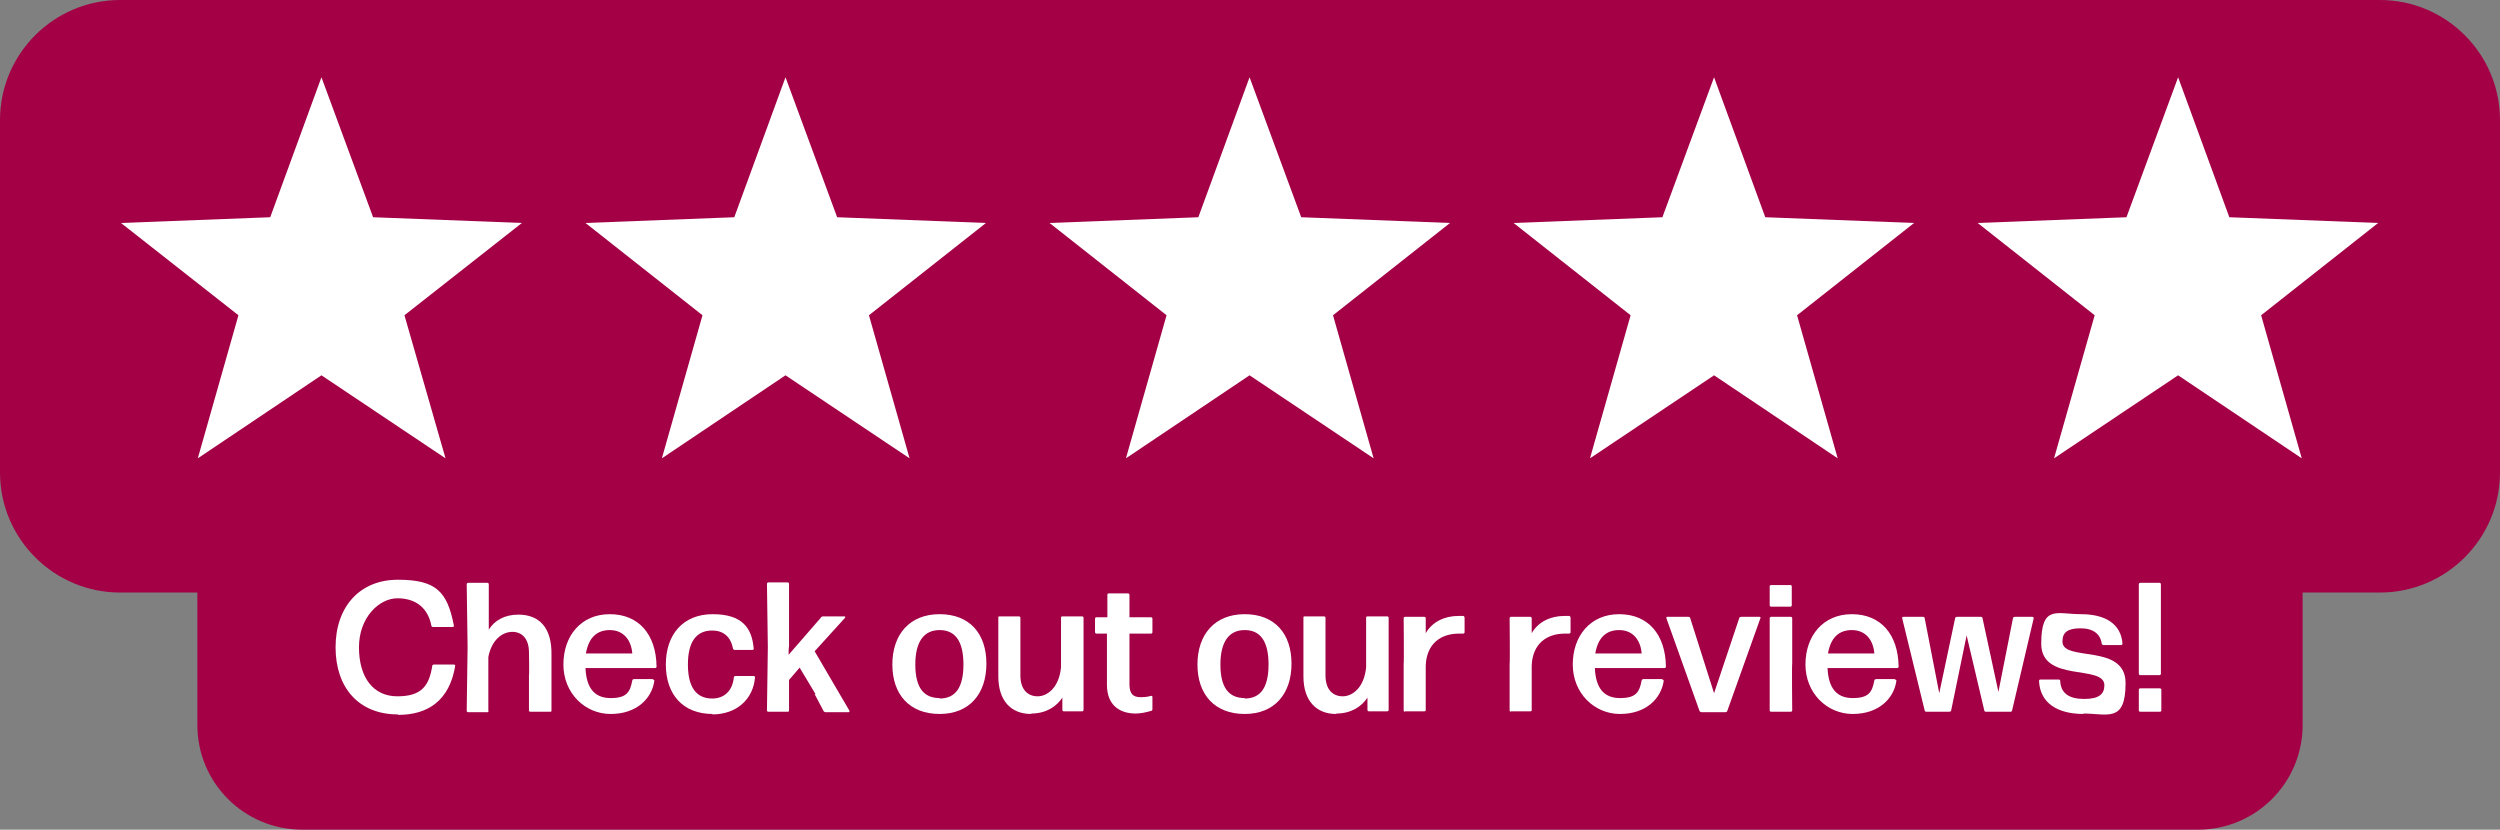 <?xml version="1.0" encoding="UTF-8"?>
<svg id="Layer_1" data-name="Layer 1" xmlns="http://www.w3.org/2000/svg" viewBox="0 0 566.2 187.9">
  <rect x="0" y="0" width="566.2" height="187.9" fill="#808080" stroke="none"/>
  <defs>
    <style>
      .cls-1 {
        fill: #fff;
      }

      .cls-2 {
        fill: #a30046;
      }
    </style>
  </defs>
  <path class="cls-2" d="M538.9,0H27.2C12.2,0,0,12.2,0,27.2v79.8c0,15,12.2,27.2,27.2,27.2h17.5v30c0,13.1,10.6,23.7,23.7,23.7h429.4c13.1,0,23.7-10.6,23.7-23.7v-30h17.5c15,0,27.2-12.2,27.2-27.2V27.2c0-15-12.2-27.2-27.2-27.2h-.1Z"/>
  <g>
    <polygon class="cls-1" points="493.3 17.5 504.9 49.2 538.6 50.5 512.1 71.4 521.3 103.8 493.3 85 465.2 103.8 474.4 71.4 447.9 50.5 481.6 49.2 493.3 17.5"/>
    <polygon class="cls-1" points="388.2 17.5 399.8 49.2 433.5 50.5 407 71.4 416.2 103.8 388.2 85 360.1 103.8 369.3 71.4 342.8 50.5 376.5 49.2 388.2 17.5"/>
    <polygon class="cls-1" points="283 17.5 294.7 49.2 328.4 50.5 301.9 71.4 311.1 103.8 283 85 255 103.8 264.2 71.4 237.7 50.5 271.4 49.2 283 17.5"/>
    <polygon class="cls-1" points="177.9 17.5 189.6 49.2 223.3 50.5 196.8 71.4 206 103.8 177.9 85 149.9 103.8 159.1 71.4 132.6 50.5 166.3 49.2 177.9 17.5"/>
    <polygon class="cls-1" points="72.8 17.5 84.5 49.2 118.2 50.5 91.6 71.4 100.9 103.8 72.8 85 44.8 103.8 54 71.4 27.4 50.5 61.2 49.2 72.8 17.5"/>
  </g>
  <g>
    <path class="cls-1" d="M90.1,161.8c-8.8,0-14.1-6-14.1-15.2s5.5-15.3,14.1-15.3,11.2,2.6,12.7,10.4c0,.2-.1.3-.3.3h-4.4c-.2,0-.4-.1-.4-.3-.8-4.1-3.6-6.2-7.7-6.2s-8.7,4.3-8.7,11.1,3.2,11.1,8.7,11.1,7.2-2.4,7.9-6.9c0-.2.2-.3.4-.3h4.5c.2,0,.3.2.3.3-1.3,7.8-6.1,11.1-12.9,11.1l-.1-.1Z"/>
    <path class="cls-1" d="M116.1,143.1c-2.5,0-4.8,2-5.5,5.7v12.2c.1.2,0,.3-.2.3h-4.4c-.2,0-.3-.2-.3-.3l.2-14.5-.2-14.2c0-.2.2-.3.3-.3h4.4c.2,0,.3.2.3.3v10.3c1.3-2.1,3.6-3.4,6.7-3.4,4.7,0,7.6,2.9,7.5,9.1v12.6c0,.2,0,.3-.3.3h-4.5c-.2,0-.3-.2-.3-.3v-8c.1,0,0-5.1,0-5.1,0-3.3-1.7-4.7-3.8-4.7h.1Z"/>
    <path class="cls-1" d="M147.9,153.9c.2,0,.3.2.3.3-.6,4.1-4.1,7.5-9.9,7.5s-10.7-4.7-10.7-11.2,4-11.4,10.5-11.4,10.5,4.5,10.6,11.9c0,.2-.2.3-.3.3h-15.8c.2,4.6,2.1,6.8,5.7,6.8s4.4-1.3,4.9-4c0-.2.3-.3.4-.3h4.2l.1.1ZM138.1,142.7c-3,0-4.8,1.8-5.4,5.3h10.5c-.2-2.8-1.8-5.3-5.1-5.3Z"/>
    <path class="cls-1" d="M161.4,161.7c-6.7,0-10.6-4.4-10.6-11.2s3.9-11.4,10.6-11.4,8.9,3.1,9.3,7.8c0,.2-.1.3-.3.3h-4c-.2,0-.3-.1-.4-.3-.5-2.8-2.3-4.1-4.7-4.1-3.7,0-5.5,2.7-5.5,7.7s1.8,7.7,5.5,7.7c2.7,0,4.6-1.7,4.9-4.8,0-.2.2-.3.4-.3h4.1c.2,0,.3.2.3.3-.4,4.9-4.1,8.4-9.7,8.4l.1-.1Z"/>
    <path class="cls-1" d="M184.7,157.2l-3.6-6-2.4,2.8v6.9c0,.2-.1.3-.3.3h-4.4c-.2,0-.3-.2-.3-.3l.2-14.3-.2-14.4c0-.2.2-.3.3-.3h4.4c.2,0,.3.2.3.3v14.3c-.1,0-.1,1.8-.1,1.8l7.3-8.4c.1-.2.3-.3.5-.3h4.9c.1,0,.2.2.1.3l-6.9,7.6,7.9,13.5c0,.1,0,.3-.2.3h-5.2c-.2,0-.4-.1-.5-.3l-2-3.8h.2Z"/>
    <path class="cls-1" d="M212.8,161.7c-6.8,0-10.7-4.4-10.7-11.2s3.9-11.4,10.7-11.4,10.6,4.4,10.6,11.2-3.8,11.4-10.6,11.4ZM212.8,158.2c3.6,0,5.4-2.5,5.4-7.7s-1.8-7.8-5.4-7.8-5.5,2.7-5.5,7.8,1.8,7.6,5.5,7.6v.1Z"/>
    <path class="cls-1" d="M233.5,161.7c-4.5,0-7.4-3-7.4-8.5v-13.3c0-.2,0-.3.3-.3h4.4c.2,0,.3.2.3.3v13.1c0,3.1,1.6,4.7,3.9,4.7s4.9-2.1,5.3-6.6v-11.2c0-.2.1-.3.3-.3h4.5c.2,0,.3.2.3.3v20.9c0,.2-.2.3-.3.3h-4.2c-.2,0-.3-.2-.3-.3v-2.8c-1.3,2-3.7,3.6-7,3.6l-.1.1Z"/>
    <path class="cls-1" d="M261,160.6c0,.2-.1.4-.3.4-1,.3-2.3.6-3.5.6-3.4,0-6.5-1.7-6.5-6.5v-11.6h-2.4c-.2,0-.3-.2-.3-.3v-3.1c0-.2.2-.3.3-.3h2.5v-5.1c0-.2.1-.3.3-.3h4.4c.2,0,.3.2.3.3v5.1h4.9c.2,0,.3.2.3.3v3.1c0,.2-.2.3-.3.3h-4.9v11.5c0,2.2.9,2.9,2.5,2.9s1.8-.2,2.4-.3c.2,0,.3,0,.3.3v2.8-.1Z"/>
    <path class="cls-1" d="M281.9,161.7c-6.8,0-10.7-4.4-10.7-11.2s3.9-11.4,10.7-11.4,10.6,4.4,10.6,11.2-3.8,11.4-10.6,11.4ZM281.9,158.2c3.6,0,5.4-2.5,5.4-7.7s-1.8-7.8-5.4-7.8-5.5,2.7-5.5,7.8,1.8,7.6,5.5,7.6v.1Z"/>
    <path class="cls-1" d="M302.6,161.7c-4.5,0-7.4-3-7.4-8.5v-13.3c0-.2,0-.3.3-.3h4.4c.2,0,.3.2.3.3v13.1c0,3.1,1.6,4.7,3.9,4.7s4.9-2.1,5.3-6.6v-11.2c0-.2.1-.3.3-.3h4.5c.2,0,.3.2.3.3v20.9c0,.2-.2.3-.3.3h-4.2c-.2,0-.3-.2-.3-.3v-2.8c-1.3,2-3.7,3.6-7,3.6l-.1.1Z"/>
    <path class="cls-1" d="M318.2,161.2c-.2,0-.3-.2-.3-.3v-10.6c.1,0,0-10.3,0-10.3,0-.2.2-.3.3-.3h4.4c.2,0,.3.2.3.3v3.4c1.5-2.6,4.3-3.9,7.4-3.9s.8,0,1.1,0c.2,0,.3.3.3.4v3.3c0,.2-.2.3-.3.3h-1c-4.1,0-7.3,2.3-7.5,7.2v10.1c0,.2-.1.3-.3.3h-4.4v.1Z"/>
    <path class="cls-1" d="M342.2,161.2c-.2,0-.3-.2-.3-.3v-10.6c.1,0,0-10.3,0-10.3,0-.2.2-.3.3-.3h4.4c.2,0,.3.2.3.3v3.4c1.5-2.6,4.3-3.9,7.4-3.9s.8,0,1.1,0c.2,0,.3.3.3.4v3.3c0,.2-.2.3-.3.3h-1c-4.1,0-7.3,2.3-7.5,7.2v10.1c0,.2-.1.3-.3.3h-4.4v.1Z"/>
    <path class="cls-1" d="M376.5,153.9c.2,0,.3.2.3.3-.6,4.1-4.1,7.5-9.9,7.5s-10.7-4.7-10.7-11.2,4-11.4,10.5-11.4,10.5,4.5,10.6,11.9c0,.2-.2.3-.3.3h-15.8c.2,4.6,2.1,6.8,5.7,6.8s4.4-1.3,4.9-4c0-.2.3-.3.4-.3h4.2l.1.1ZM366.7,142.7c-3,0-4.8,1.8-5.4,5.3h10.5c-.2-2.8-1.8-5.3-5.1-5.3Z"/>
    <path class="cls-1" d="M391.2,161c0,.2-.3.3-.5.3h-5.3c-.2,0-.4-.1-.5-.3l-7.5-21c0-.2,0-.3.2-.3h4.8c.2,0,.4.1.4.3l5.4,17,5.7-17c0-.2.3-.3.5-.3h4.1c.2,0,.3.2.2.3l-7.5,21h0Z"/>
    <path class="cls-1" d="M401.1,137.4c-.2,0-.3-.2-.3-.3v-4.3c0-.2.2-.3.3-.3h4.4c.2,0,.3.2.3.3v4.3c0,.2-.2.3-.3.3h-4.4ZM401.1,161.2c-.2,0-.3-.2-.3-.3v-20.9c0-.2.2-.3.3-.3h4.5c.2,0,.3.2.3.3v10.3c-.1,0,0,10.6,0,10.6,0,.2-.2.3-.3.3h-4.5Z"/>
    <path class="cls-1" d="M429.2,153.9c.2,0,.3.2.3.3-.6,4.1-4.1,7.5-9.9,7.5s-10.7-4.7-10.7-11.2,4-11.4,10.5-11.4,10.5,4.5,10.6,11.9c0,.2-.2.3-.3.3h-15.8c.2,4.6,2.1,6.8,5.7,6.8s4.4-1.3,4.9-4c0-.2.3-.3.4-.3h4.2l.1.1ZM419.4,142.7c-3,0-4.8,1.8-5.4,5.3h10.5c-.2-2.8-1.8-5.3-5.1-5.3Z"/>
    <path class="cls-1" d="M449.8,161.2c-.2,0-.4-.1-.4-.3l-4-17-3.5,17c0,.2-.3.3-.4.3h-5.2c-.2,0-.4-.1-.4-.3l-5.1-20.9c0-.2,0-.3.3-.3h4.4c.2,0,.4.1.4.3l3.3,17,3.6-17c0-.2.3-.3.4-.3h5.4c.2,0,.4.1.4.3l3.6,16.7,3.3-16.7c0-.2.3-.3.4-.3h4c.2,0,.3.2.3.3l-4.9,20.9c0,.2-.2.3-.4.3h-5.5Z"/>
    <path class="cls-1" d="M471.9,161.7c-6.1,0-9.9-2.6-10.1-7.5,0-.2.2-.3.3-.3h4.2c.2,0,.3.2.3.3.1,2.8,2,4.1,5.4,4.1s4.6-1.1,4.6-3.1c0-4.8-14.3-.5-14.3-9.4s3.5-6.7,9-6.7,9.1,2.2,9.4,6.7c0,.2-.2.3-.3.3h-4c-.2,0-.3-.1-.4-.3-.3-2.2-1.9-3.5-4.8-3.5s-4.1.9-4.1,3c0,4.7,14.3.3,14.3,9.4s-4.1,6.9-9.6,6.9l.1.1Z"/>
    <path class="cls-1" d="M484.7,161.2c-.2,0-.3-.2-.3-.3v-4.7c0-.2.2-.3.3-.3h4.5c.2,0,.3.2.3.3v4.7c0,.2-.2.3-.3.3h-4.5ZM484.7,152.9c-.2,0-.3-.2-.3-.3v-20.3c0-.2.2-.3.3-.3h4.4c.2,0,.3.2.3.3v20.3c0,.2-.2.3-.3.3h-4.4Z"/>
  </g>
</svg>